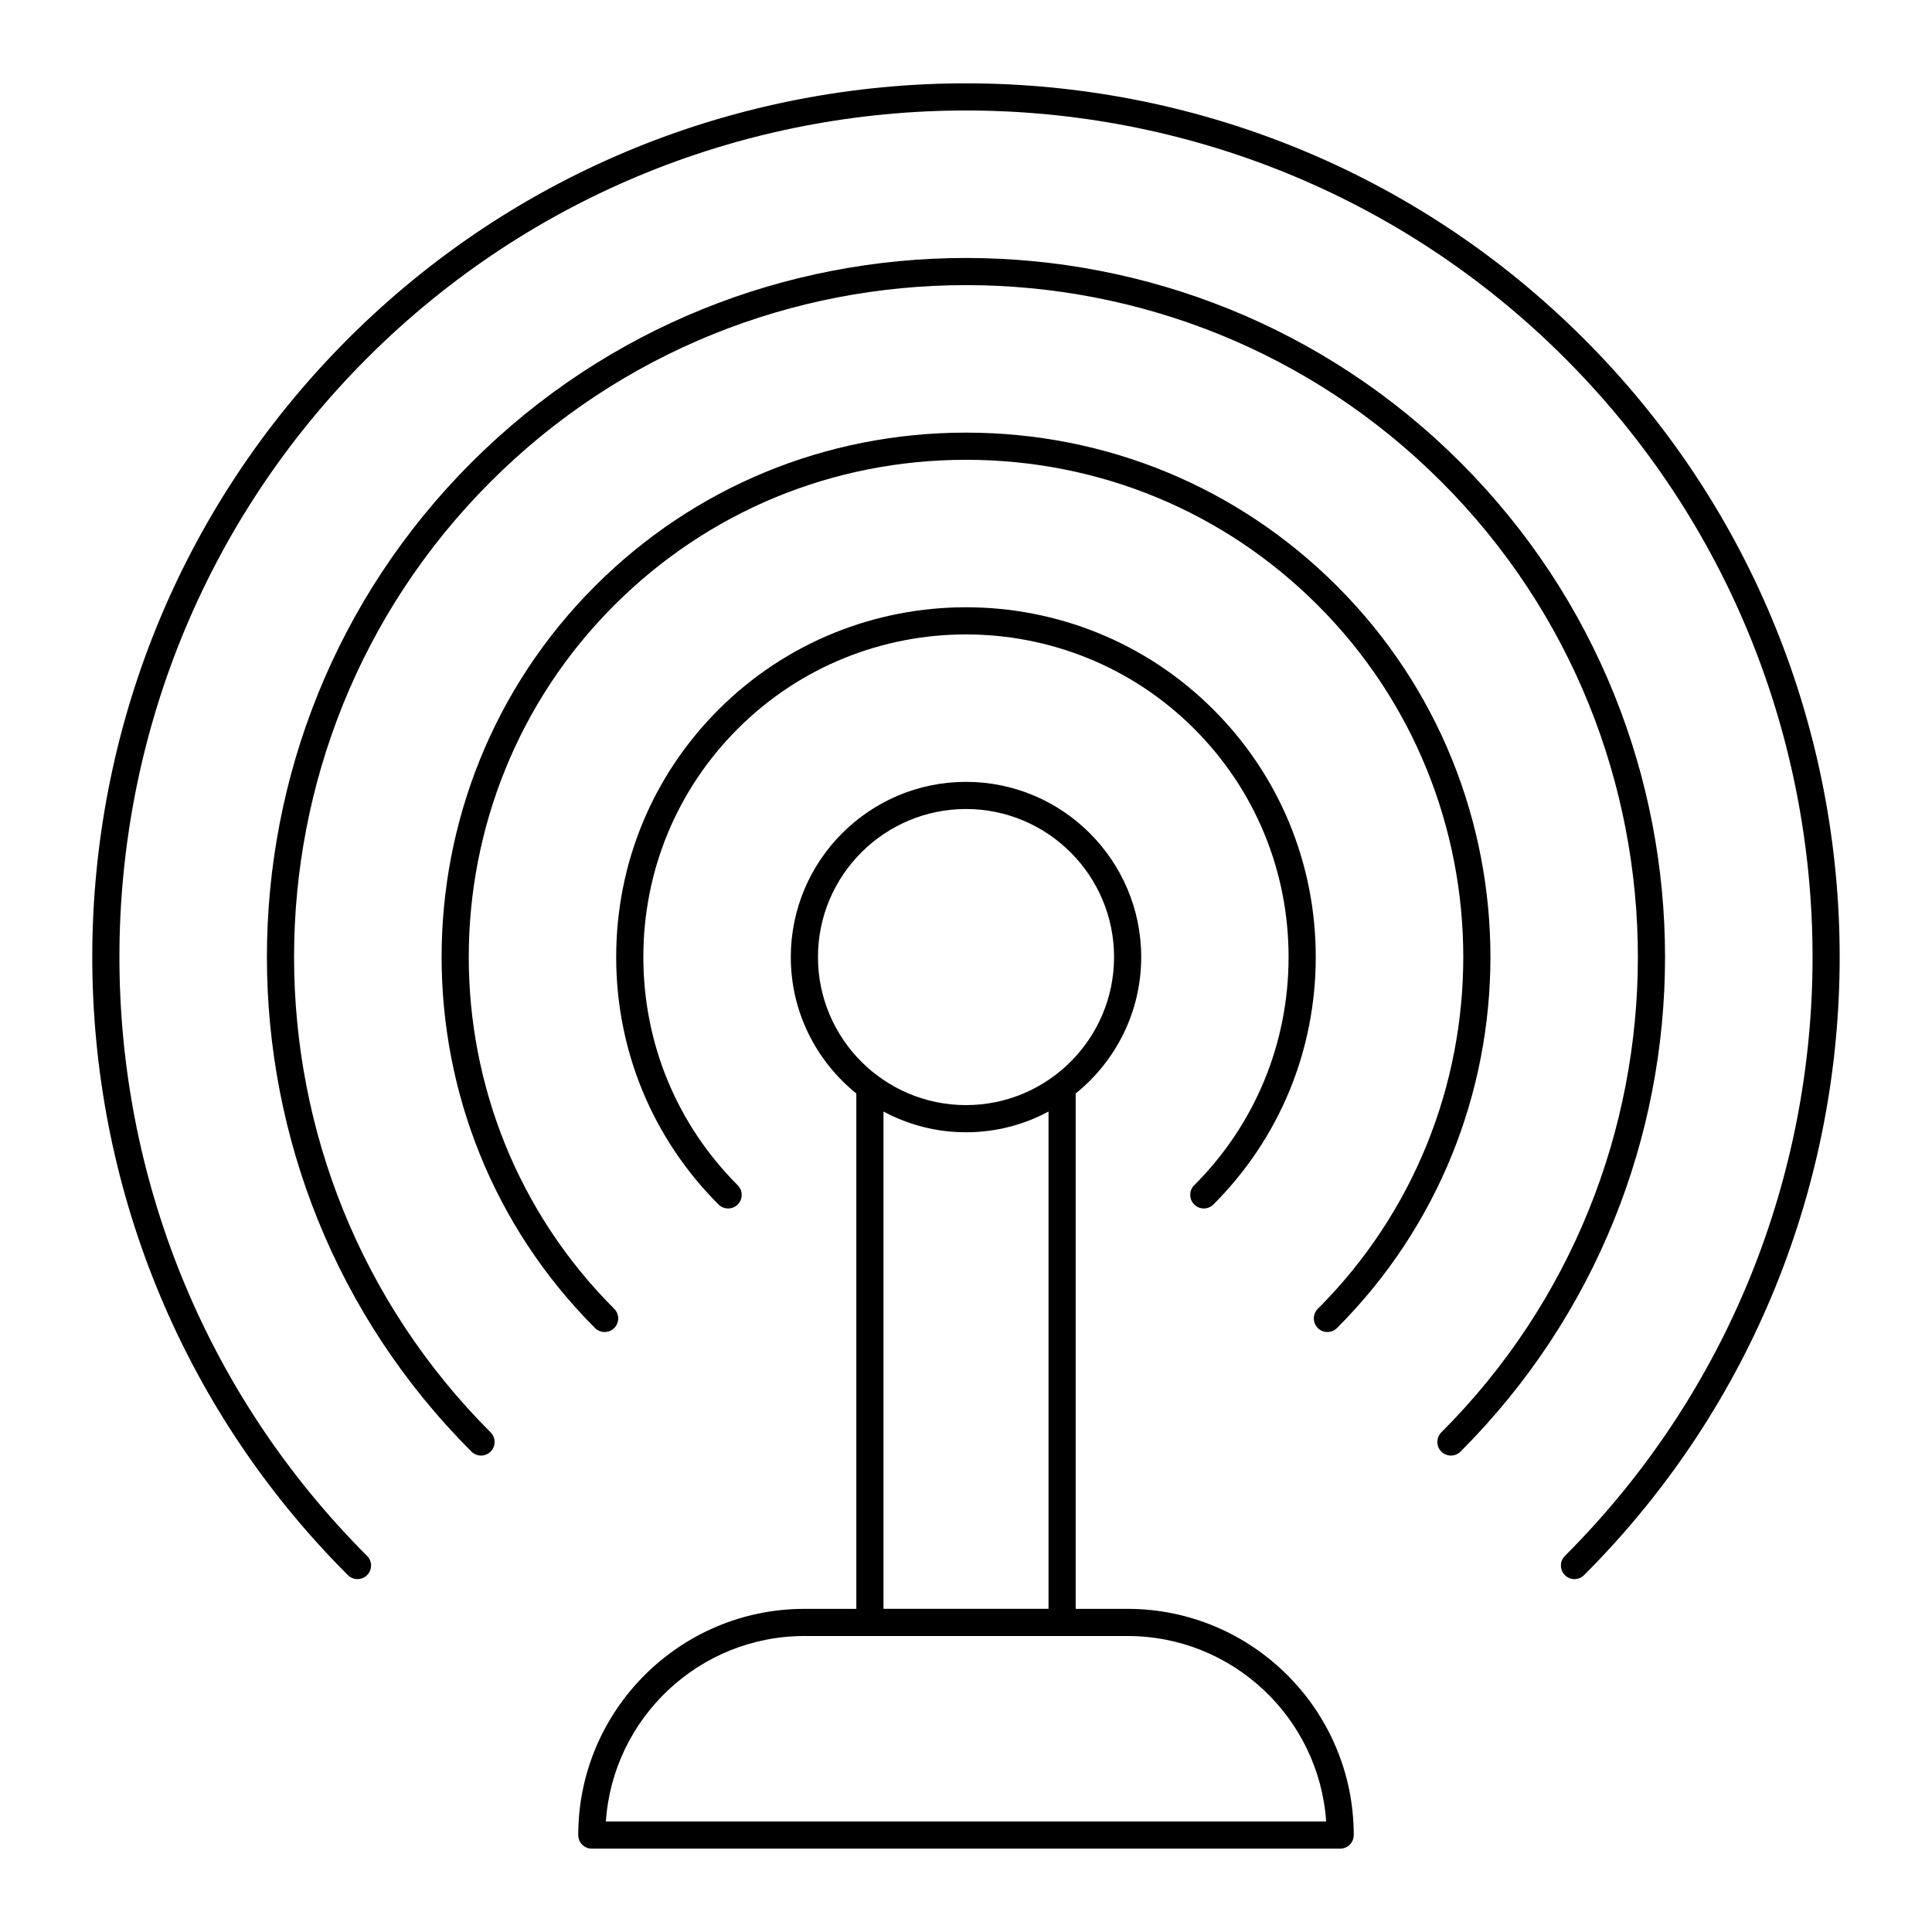 <?xml version="1.0" encoding="UTF-8"?>
<!-- Uploaded to: SVG Repo, www.svgrepo.com, Generator: SVG Repo Mixer Tools -->
<svg fill="#000000" width="800px" height="800px" version="1.1" viewBox="144 144 512 512" xmlns="http://www.w3.org/2000/svg">
 <g>
  <path d="m300.84 633.91h198.32c1.988 0 3.598-1.609 3.598-3.598 0-33.059-26.895-59.949-59.949-59.949h-13.742v-136.58c10.574-8.52 17.363-21.551 17.363-36.152 0-25.602-20.828-46.43-46.43-46.43s-46.43 20.828-46.43 46.43c0 14.602 6.793 27.633 17.363 36.152v136.58h-13.742c-33.059 0-59.949 26.895-59.949 59.949-0.004 1.988 1.609 3.602 3.594 3.602zm59.93-236.28c0-21.633 17.598-39.234 39.234-39.234 21.633 0 39.234 17.598 39.234 39.234-0.004 21.637-17.602 39.234-39.234 39.234-21.637 0-39.234-17.598-39.234-39.234zm61.102 40.938v131.79h-43.738v-131.79c6.523 3.5 13.965 5.496 21.871 5.496 7.902 0 15.348-1.996 21.867-5.496zm-64.68 138.99h85.617c27.879 0 50.777 21.738 52.633 49.156l-190.88-0.004c1.855-27.414 24.75-49.152 52.629-49.152z"/>
  <path d="m561.25 562.48c0.922 0 1.84-0.352 2.543-1.055 90.32-90.32 90.32-237.28 0-327.6s-237.28-90.32-327.6 0c-90.32 90.32-90.32 237.28 0 327.6 1.406 1.406 3.684 1.406 5.09 0s1.406-3.684 0-5.09c-87.512-87.516-87.512-229.91 0-317.42 87.516-87.512 229.91-87.512 317.43 0 87.512 87.512 87.512 229.91 0 317.42-1.406 1.406-1.406 3.684 0 5.09 0.703 0.703 1.625 1.055 2.543 1.055z"/>
  <path d="m528.51 529.74c0.922 0 1.84-0.352 2.543-1.055 72.266-72.266 72.266-189.85 0-262.12-72.266-72.266-189.85-72.266-262.12 0-72.266 72.266-72.266 189.85 0 262.12 1.406 1.406 3.684 1.406 5.09 0s1.406-3.684 0-5.09c-69.457-69.461-69.457-182.48 0-251.94 69.461-69.461 182.48-69.461 251.94 0 69.457 69.461 69.457 182.48 0 251.94-1.406 1.406-1.406 3.684 0 5.09 0.703 0.703 1.625 1.055 2.543 1.055z"/>
  <path d="m498.32 299.31c-26.223-26.219-61.137-40.66-98.316-40.66s-72.098 14.441-98.316 40.66c-54.211 54.215-54.211 142.42 0 196.63 1.406 1.406 3.684 1.406 5.09 0s1.406-3.684 0-5.09c-51.402-51.406-51.402-135.05 0-186.45 24.859-24.859 57.969-38.551 93.227-38.551s68.367 13.691 93.227 38.551c51.402 51.406 51.402 135.05 0 186.45-1.406 1.406-1.406 3.684 0 5.09 0.703 0.703 1.625 1.055 2.543 1.055 0.922 0 1.84-0.352 2.543-1.055 54.215-54.211 54.215-142.42 0.004-196.63z"/>
  <path d="m460.48 463.2c0.703 0.703 1.625 1.055 2.543 1.055 0.922 0 1.84-0.352 2.543-1.055 17.488-17.488 27.121-40.773 27.121-65.574 0-24.797-9.633-48.086-27.121-65.574-36.156-36.16-94.988-36.16-131.15 0-17.488 17.488-27.121 40.773-27.121 65.574 0 24.797 9.633 48.086 27.121 65.574 1.406 1.406 3.684 1.406 5.09 0s1.406-3.684 0-5.09c-16.129-16.129-25.012-37.609-25.012-60.484s8.883-44.355 25.012-60.484c33.352-33.352 87.617-33.352 120.97 0 16.129 16.129 25.012 37.609 25.012 60.484s-8.883 44.355-25.012 60.484c-1.402 1.406-1.402 3.684 0.004 5.09z"/>
 </g>
</svg>